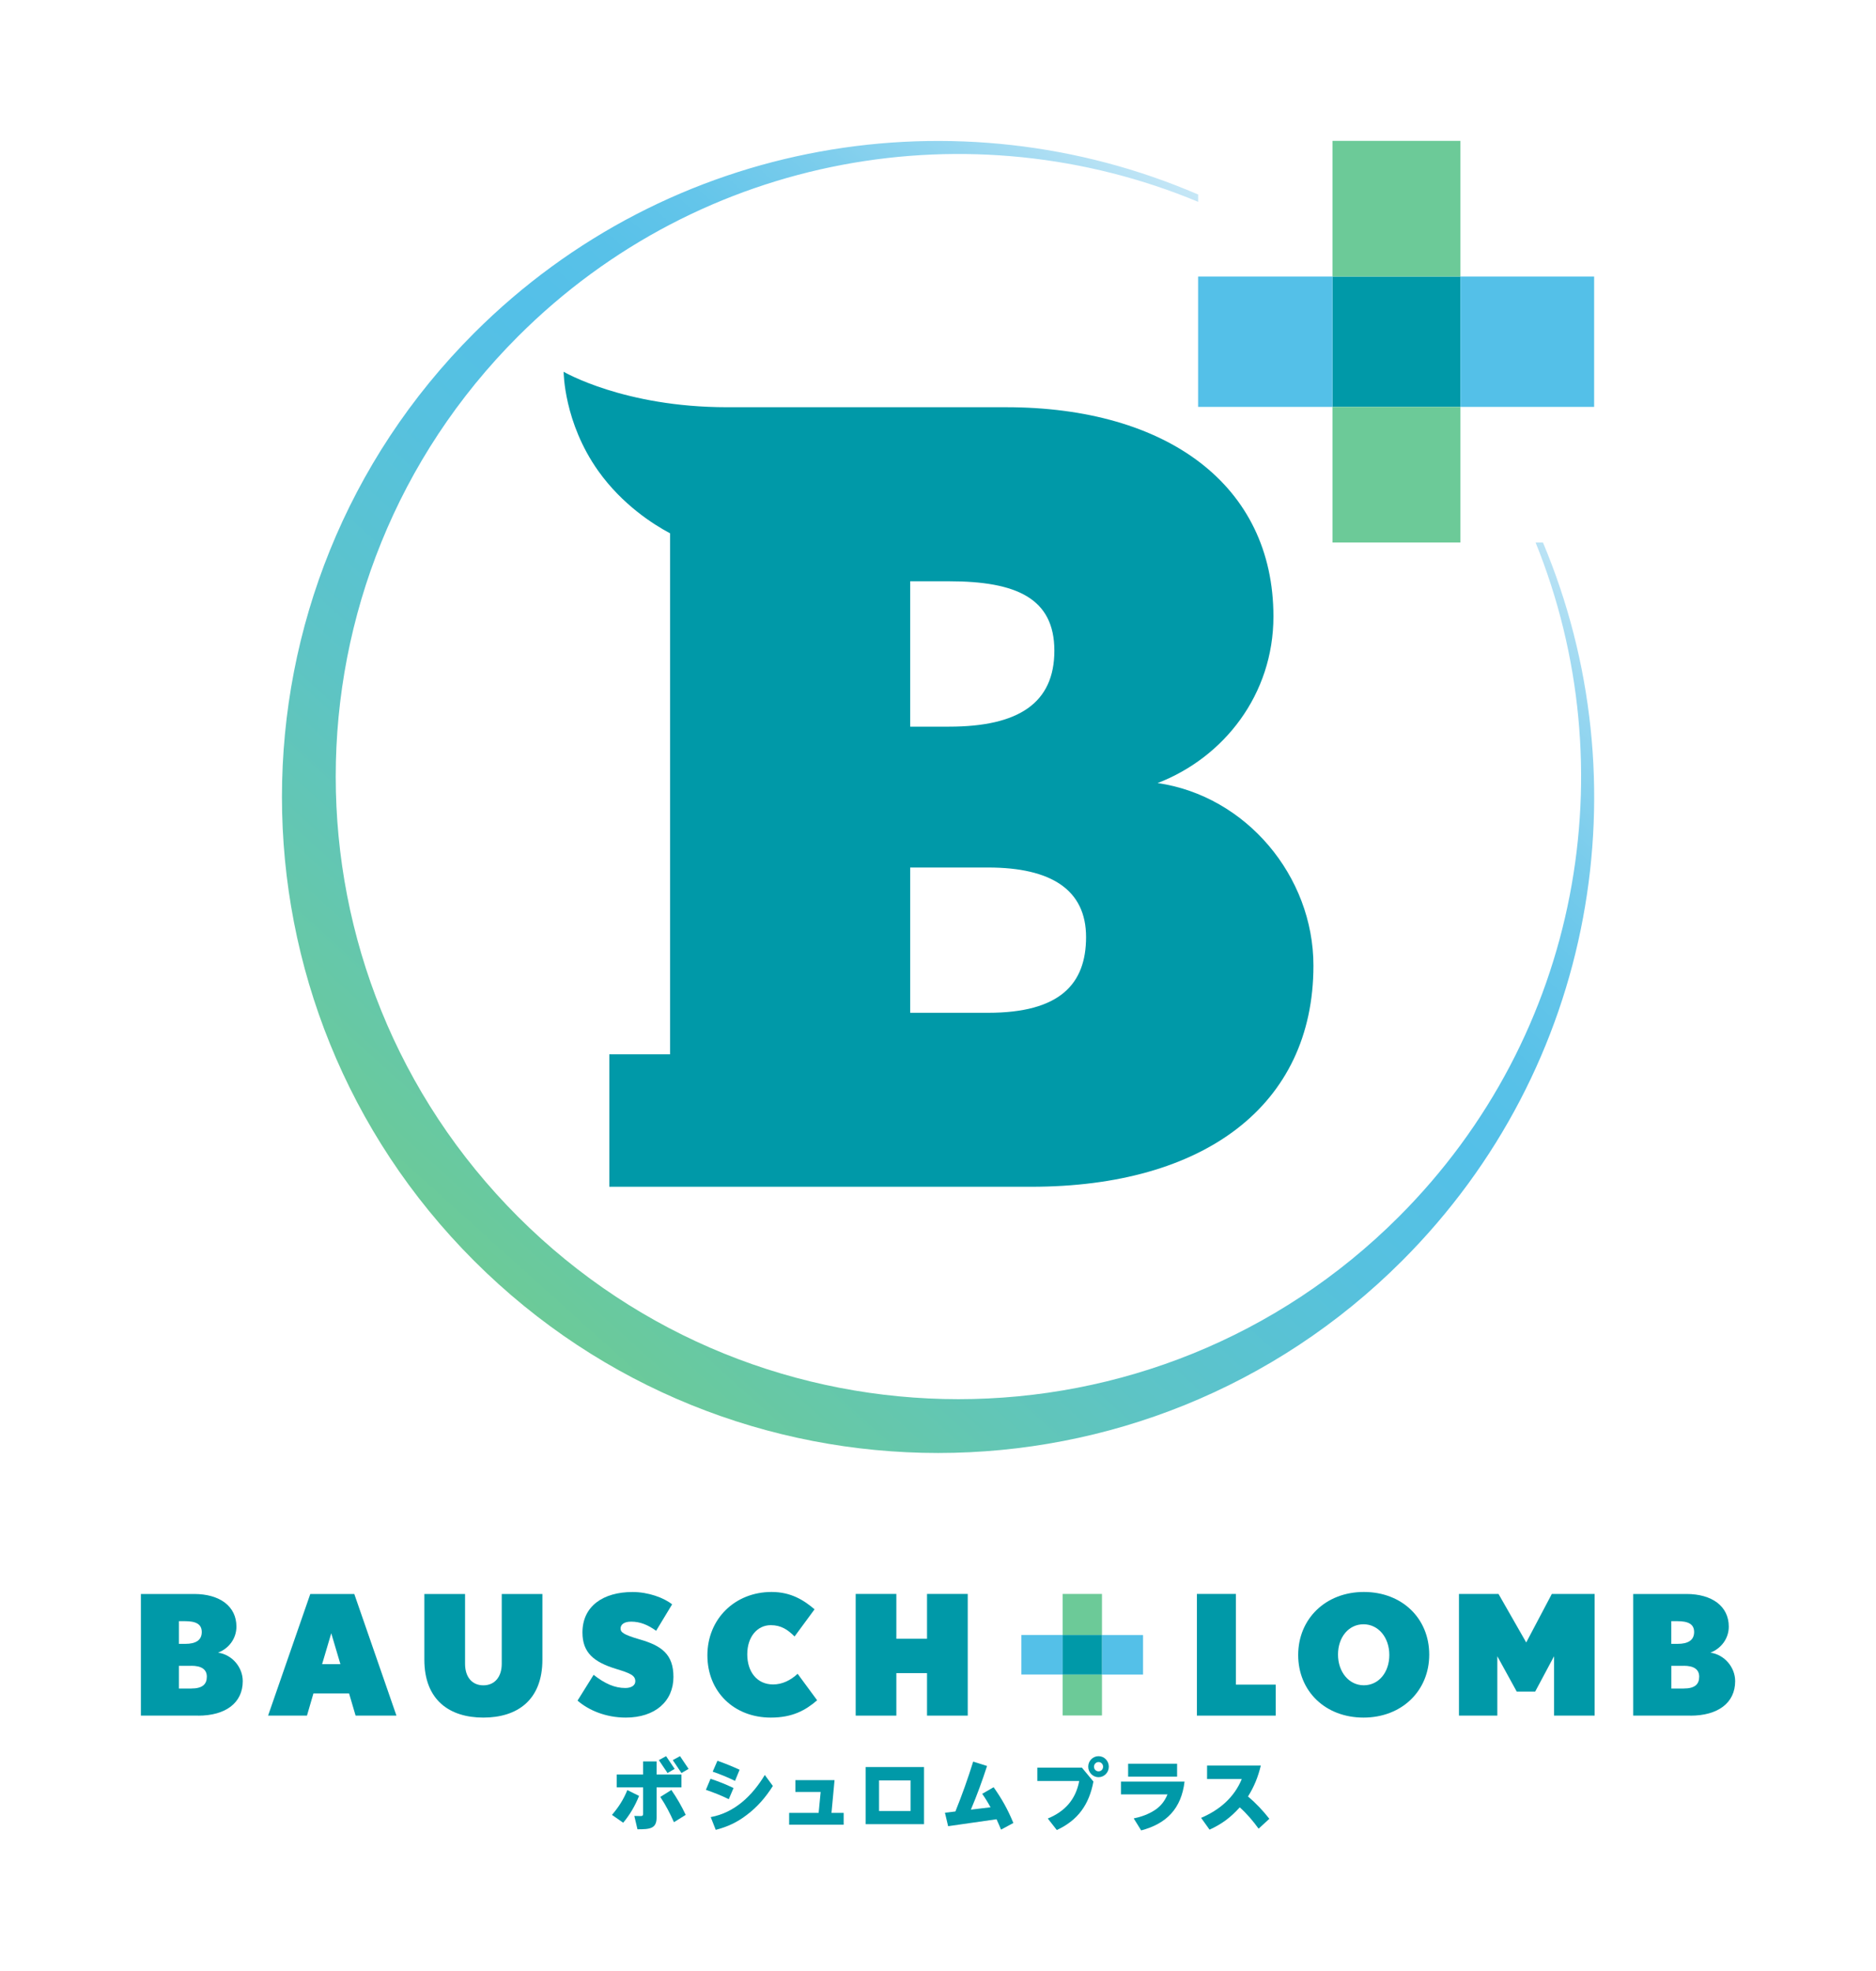 <?xml version="1.0" encoding="UTF-8"?>
<svg id="_イヤー_2" data-name="レイヤー 2" xmlns="http://www.w3.org/2000/svg" width="400" height="420.38" xmlns:xlink="http://www.w3.org/1999/xlink" viewBox="0 0 400 420.38">
  <defs>
    <style>
      .cls-1 {
        fill: none;
      }

      .cls-2 {
        fill: #0099a8;
      }

      .cls-3 {
        fill: #6cca98;
      }

      .cls-4 {
        fill: #54c0e8;
      }

      .cls-5 {
        fill: url(#_称未設定グラデーション_73);
      }
    </style>
    <linearGradient id="_称未設定グラデーション_73" data-name="名称未設定グラデーション 73" x1="92.22" y1="289.62" x2="292.65" y2="67.1" gradientTransform="matrix(1, 0, 0, 1, 0, 0)" gradientUnits="userSpaceOnUse">
      <stop offset=".07" stop-color="#6cca98"/>
      <stop offset=".11" stop-color="#69c99f"/>
      <stop offset=".32" stop-color="#5dc4c6"/>
      <stop offset=".49" stop-color="#56c1df"/>
      <stop offset=".6" stop-color="#54c0e8"/>
      <stop offset=".67" stop-color="#58c1e8"/>
      <stop offset=".74" stop-color="#64c5ea"/>
      <stop offset=".81" stop-color="#79ccec"/>
      <stop offset=".89" stop-color="#96d6f0"/>
      <stop offset=".96" stop-color="#bbe3f5"/>
      <stop offset="1" stop-color="#d1ebf8"/>
    </linearGradient>
  </defs>
  <g id="_ブジェクト" data-name="オブジェクト">
    <g>
      <g>
        <path class="cls-2" d="M42.23,365.86h-12.19v-25.94h11.34c5.45,0,9.03,2.59,9.03,6.96,0,2.6-1.67,4.69-3.91,5.55,2.99,.43,5.26,3.1,5.26,6.08,0,4.66-3.69,7.36-9.52,7.36m-2.77-20.15h-1.32v4.84h1.32c2.34,0,3.55-.83,3.55-2.53s-1.28-2.31-3.55-2.31m1.31,9.52h-2.63v4.84h2.63c2.41,0,3.32-.93,3.32-2.52s-1.18-2.33-3.32-2.33"/>
        <path class="cls-2" d="M75.82,365.86l-1.39-4.73h-7.6l-1.38,4.73h-8.29l9-25.94h9.38l8.99,25.94h-8.7Zm-5.19-17.56l-1.95,6.58h3.9l-1.95-6.58Z"/>
        <path class="cls-2" d="M103.06,366.28c-7.17,0-12.58-3.69-12.58-12.36v-14h8.68v14.9c0,2.8,1.49,4.58,3.9,4.58s3.92-1.79,3.92-4.58v-14.9h8.67v14c0,8.67-5.4,12.36-12.59,12.36"/>
        <path class="cls-2" d="M133.44,366.28c-4.23,0-7.89-1.53-10.3-3.62l3.43-5.5c2.42,1.91,4.52,2.81,6.76,2.81,1.25,0,2.13-.54,2.13-1.42,0-1.25-.99-1.71-4.15-2.67-4.74-1.46-7.12-3.48-7.12-7.75,0-5.61,4.41-8.63,10.69-8.63,3.38,0,6.69,1.24,8.43,2.63l-3.41,5.64c-1.78-1.28-3.41-1.95-5.33-1.95-1.64,0-2.25,.71-2.25,1.46,0,.81,.61,1.31,4.02,2.31,4.69,1.34,7.25,3.15,7.25,8.02,0,5.2-3.91,8.67-10.17,8.67"/>
        <path class="cls-2" d="M164.36,366.28c-7.88,0-13.53-5.53-13.53-13.28s5.86-13.51,13.69-13.51c4.15,0,6.92,1.78,9.16,3.7l-4.26,5.79c-1.45-1.43-2.85-2.41-5.08-2.41-2.87,0-5.01,2.49-5.01,6.21s2.06,6.43,5.51,6.43c1.92,0,3.7-.85,5.23-2.27l4.16,5.65c-2.5,2.16-5.3,3.69-9.86,3.69"/>
        <polygon class="cls-2" points="197.66 365.86 197.66 356.8 191.12 356.8 191.12 365.86 182.45 365.86 182.45 339.91 191.12 339.91 191.12 349.47 197.66 349.47 197.66 339.91 206.34 339.91 206.34 365.86 197.66 365.86"/>
        <polygon class="cls-2" points="255.2 365.86 255.2 339.91 263.52 339.91 263.52 359.25 272.01 359.25 272.01 365.86 255.2 365.86"/>
        <path class="cls-2" d="M290.73,366.28c-8.14,0-13.93-5.62-13.93-13.35s5.87-13.44,14-13.44,13.94,5.62,13.94,13.36-5.87,13.43-14.01,13.43m0-19.9c-3.16,0-5.44,2.74-5.44,6.46s2.34,6.55,5.5,6.55,5.44-2.74,5.44-6.47-2.34-6.54-5.51-6.54"/>
        <polygon class="cls-2" points="331.35 365.86 331.35 353.2 327.33 360.74 323.4 360.74 319.26 353.2 319.26 365.86 311.08 365.86 311.08 339.91 319.51 339.91 325.42 350.26 330.88 339.91 340.01 339.91 340.01 365.86 331.35 365.86"/>
        <path class="cls-2" d="M360.42,365.86h-12.19v-25.94h11.35c5.43,0,9.03,2.59,9.03,6.96,0,2.6-1.68,4.69-3.91,5.55,2.98,.43,5.27,3.1,5.27,6.08,0,4.66-3.7,7.36-9.53,7.36m-2.78-20.15h-1.31v4.84h1.31c2.34,0,3.56-.83,3.56-2.53s-1.28-2.31-3.56-2.31m1.33,9.52h-2.63v4.84h2.63c2.42,0,3.31-.93,3.31-2.52s-1.17-2.33-3.31-2.33"/>
        <rect class="cls-3" x="226.58" y="339.91" width="8.38" height="8.76"/>
        <rect class="cls-3" x="226.58" y="357.1" width="8.38" height="8.73"/>
        <rect class="cls-4" x="217.78" y="348.67" width="8.81" height="8.42"/>
        <rect class="cls-4" x="234.96" y="348.68" width="8.76" height="8.42"/>
        <rect class="cls-2" x="226.58" y="348.67" width="8.38" height="8.42"/>
      </g>
      <g>
        <rect class="cls-1" x="30.04" y="0" width="339.91" height="339.91"/>
        <path class="cls-5" d="M327.42,115.69c19.42,47.94,9.69,104.93-29.18,143.8-51.85,51.85-135.92,51.85-187.77,0-51.85-51.85-51.85-135.92,0-187.77,39.2-39.2,96.81-48.76,145-28.68v-1.56c-51.09-22.04-112.64-12.19-154.38,29.55-54.63,54.63-54.63,143.22,0,197.85,54.63,54.63,143.22,54.63,197.85,0,41.42-41.42,51.43-102.33,30.05-153.19h-1.56Z"/>
        <g>
          <rect class="cls-2" x="284.11" y="58.97" width="27.29" height="27.8"/>
          <g>
            <rect class="cls-3" x="284.11" y="30.04" width="27.28" height="28.93"/>
            <rect class="cls-3" x="284.11" y="86.77" width="27.28" height="28.92"/>
          </g>
          <g>
            <rect class="cls-4" x="255.46" y="58.97" width="28.65" height="27.8"/>
            <rect class="cls-4" x="311.39" y="58.97" width="28.51" height="27.8"/>
          </g>
        </g>
        <path class="cls-2" d="M246.83,166.99c14.14-5.46,24.69-18.89,24.69-35.52,0-28.01-22.68-44.63-57.03-44.63h-59.51c-21.94,0-34.8-7.56-34.8-7.56,0,0,0,10.79,7.41,21.19,5.1,7.15,11.67,11.34,15.28,13.26v111.1h-12.95v28.25h89.95c36.83,0,60.18-17.32,60.18-47.16,0-19.1-14.37-36.2-33.22-38.93Zm-52.76-43.03h8.3c14.36,0,22.44,3.64,22.44,14.8s-7.62,16.2-22.44,16.2h-8.3v-30.99Zm16.62,92.02h-16.62v-30.98h16.62c13.46,0,20.88,4.77,20.88,14.83s-5.62,16.15-20.88,16.15Z"/>
      </g>
      <g>
        <path class="cls-2" d="M130.48,387.03c1.41-1.64,2.46-3.27,3.28-5.29l2.5,1.24c-.86,2.14-1.92,3.95-3.38,5.72l-2.41-1.68Zm14.82-8.61v2.74h-5.3v6.42c0,2.39-1.4,2.52-4.08,2.52l-.67-2.85c.46,0,.91,.03,1.37,.03,.42,0,.5-.15,.5-.56v-5.56h-5.63v-2.74h5.63v-2.79h2.88v2.79h5.3Zm.9,8.61l-2.5,1.56c-.86-1.92-1.74-3.63-2.91-5.39l2.36-1.48c1.24,1.81,2.11,3.32,3.06,5.31Zm-4.18-12.53l1.83,2.72-1.52,.88-1.85-2.75,1.55-.85Zm2.97,0l1.83,2.72-1.52,.88-1.85-2.75,1.55-.85Z"/>
        <path class="cls-2" d="M156.4,381.31l-1.01,2.37c-1.58-.78-3.22-1.43-4.88-1.99l.99-2.36c1.67,.55,3.3,1.19,4.89,1.97Zm6.67-2.79l1.72,2.34c-1.53,2.41-3.3,4.48-5.58,6.19-2.06,1.58-4.1,2.52-6.6,3.17l-1.07-2.72c5.14-.95,8.88-4.6,11.53-8.98Zm-5.37-1.13l-.98,2.39c-1.59-.78-3.09-1.39-4.76-1.97l1.01-2.32c1.67,.58,3.11,1.18,4.73,1.91Z"/>
        <path class="cls-2" d="M179.89,386.6v2.52h-11.63v-2.52h6.29l.43-4.46h-5.39v-2.52h8.35l-.65,6.98h2.59Z"/>
        <path class="cls-2" d="M184.57,376.83h12.45v12.18h-12.45v-12.18Zm9.58,2.85h-6.72v6.52h6.72v-6.52Z"/>
        <path class="cls-2" d="M209.42,382.54l2.44-1.41c1.79,2.54,3.02,4.74,4.21,7.63l-2.63,1.41c-.31-.75-.62-1.48-.96-2.21l-10.32,1.48-.68-2.87,2.23-.27c1.41-3.5,2.67-7.03,3.79-10.63l2.96,.93c-1.02,3.14-2.16,6.27-3.45,9.31l4.19-.5c-.54-1-1.12-1.94-1.77-2.87Z"/>
        <path class="cls-2" d="M230.68,376.95l2.46,2.97c-.93,4.93-3.3,8.25-7.81,10.34l-1.92-2.46c3.63-1.49,5.95-4.03,6.7-8h-8.93v-2.85h9.5Zm5.74-.2c0,1.24-.99,2.24-2.19,2.24s-2.2-1-2.2-2.24,.98-2.24,2.2-2.24,2.19,1,2.19,2.24Zm-3.16,0c0,.55,.42,.99,.97,.99s.97-.43,.97-.99-.44-.99-.97-.99-.97,.45-.97,.99Z"/>
        <path class="cls-2" d="M252.57,379.92c-.68,5.76-3.84,8.99-9.25,10.42l-1.59-2.56c1.59-.33,3.14-.88,4.5-1.77,1.28-.85,2.11-1.92,2.7-3.35h-9.92v-2.74h13.56Zm-1.59-3.8v2.75h-10.44v-2.75h10.44Z"/>
        <path class="cls-2" d="M270.65,387.86l-2.29,2.11c-1.19-1.64-2.5-3.19-4.02-4.55-1.95,2.16-3.8,3.55-6.44,4.76l-1.8-2.52c3.85-1.63,7.04-4.3,8.67-8.28h-7.4v-2.87h11.46c-.6,2.46-1.4,4.45-2.73,6.59,1.69,1.43,3.17,3,4.55,4.76Z"/>
      </g>
      <rect class="cls-1" y="0" width="400" height="420.38"/>
    </g>
  </g>
</svg>